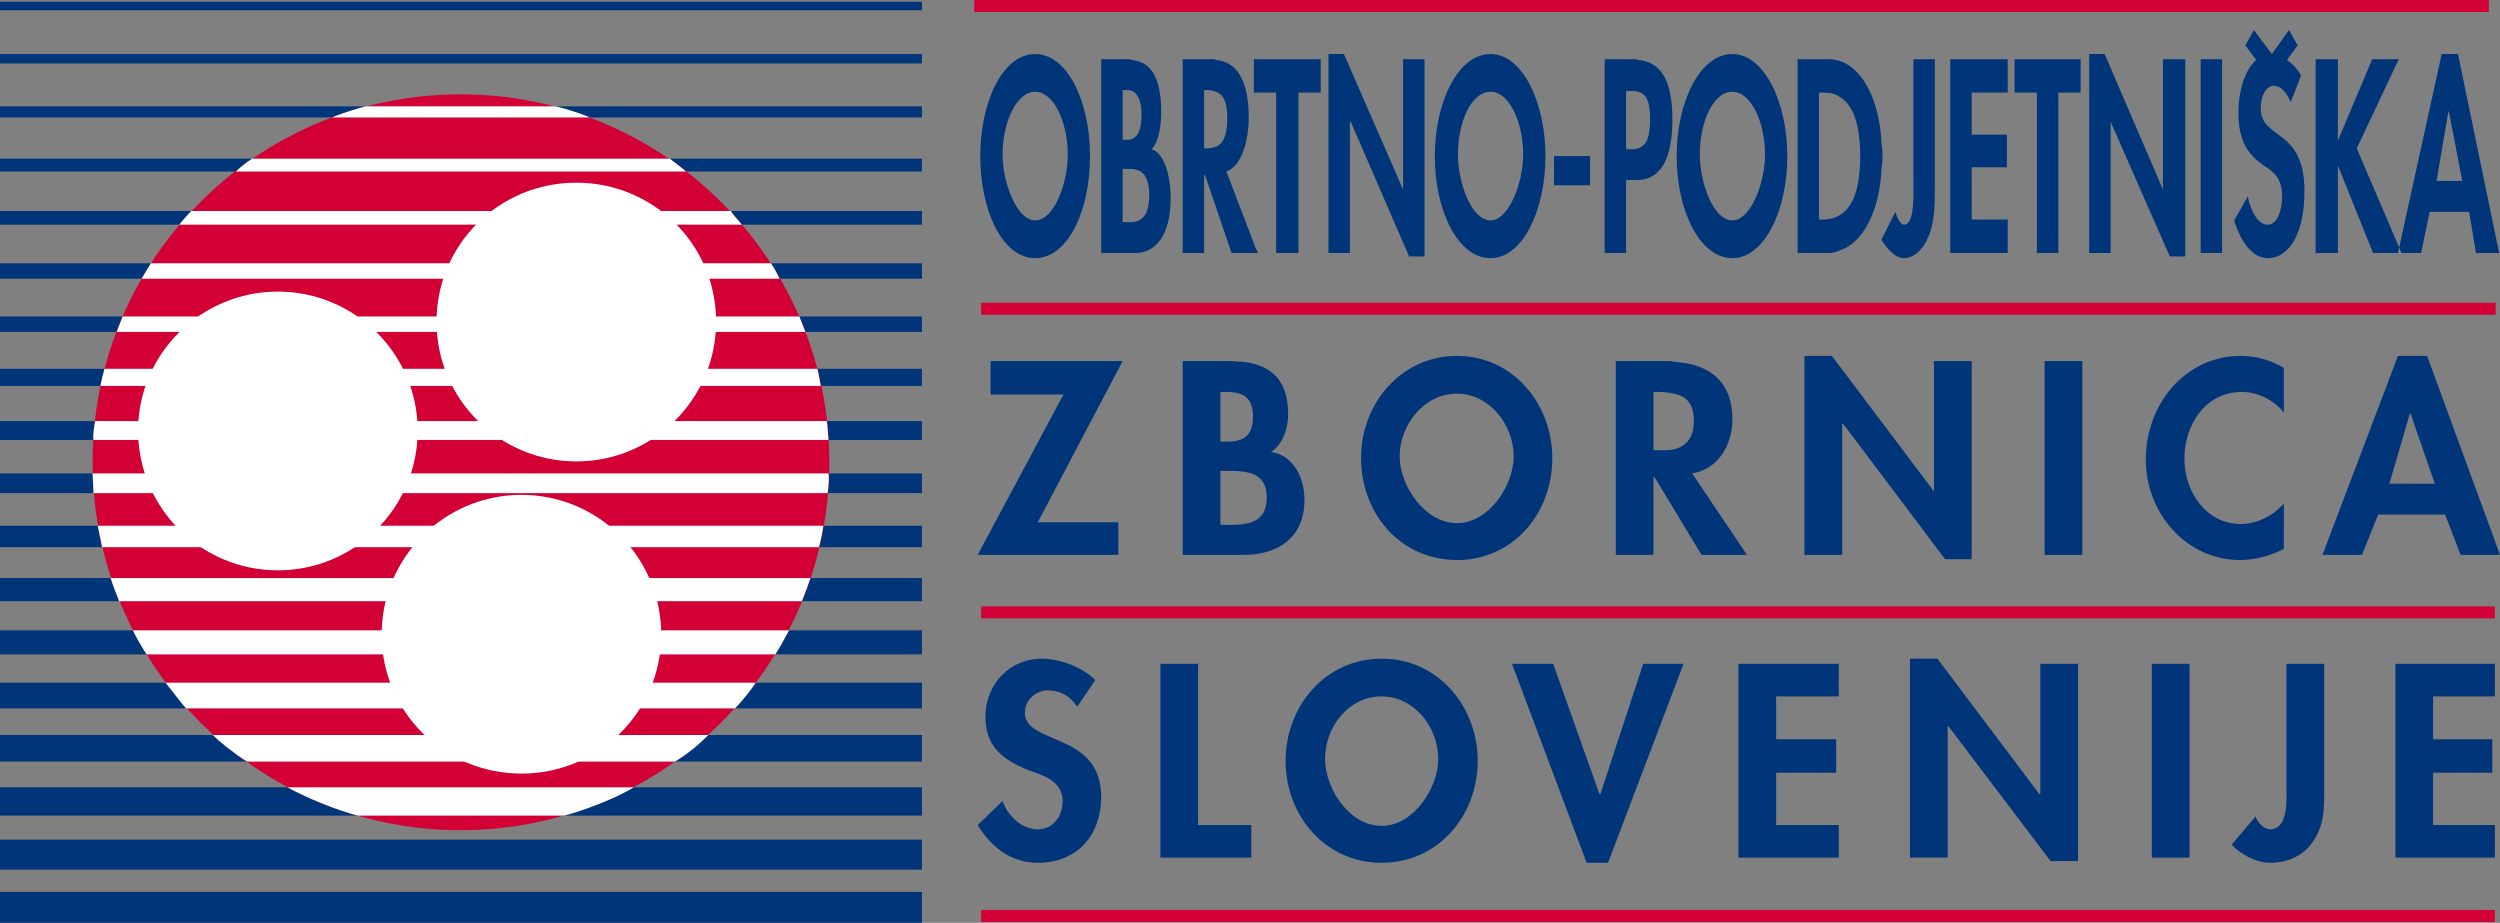 <?xml version="1.0" encoding="UTF-8"?>
<svg id="Layer_2" data-name="Layer 2" xmlns="http://www.w3.org/2000/svg" viewBox="0 0 209.88 77.472">
  <rect x="0" y="0" width="209.88" height="77.472" fill="#808080" stroke="none"/>
  <defs>
    <style>
      .cls-1 {
        fill: #fff;
      }

      .cls-1, .cls-2, .cls-3 {
        fill-rule: evenodd;
      }

      .cls-4, .cls-2 {
        fill: #00357a;
      }

      .cls-3, .cls-5 {
        fill: #d20035;
      }
    </style>
  </defs>
  <g id="Layer_1-2" data-name="Layer 1">
    <g>
      <g>
        <g>
          <path class="cls-4" d="M206.712,15.192h-1.08v2.592h1.656l.576,3.456h1.944l-3.456-16.704h-.72v5.04l1.08,5.616ZM205.632,15.192h-1.08l1.008-5.904h0l.072.288v-5.04h-.648l-3.528,16.056v.288l.144.36h-.144,1.8l.72-3.456h1.656v-2.592ZM201.456,20.592v.288l-3.6-8.424,3.528-7.488h-2.232l-2.88,6.84h0v-6.84h-1.872v16.272h1.872v-7.344h0l2.952,7.344h2.232-.144l.144-.648h0ZM157.968,20.16v-.072l1.152-2.304c.144.504.432,1.08.72,1.08.936,0,.792-2.664.792-3.672V4.968h1.8v10.728c0,1.512,0,2.808-.504,4.104-.504,1.224-1.296,1.872-2.088,1.872-.72,0-1.368-.72-1.872-1.512h0ZM157.968,14.04c.072-.288.072-.576.072-.936,0-.288,0-.648-.072-.936v1.872h0ZM193.176,6.336c-.576-1.08-1.728-1.8-2.592-1.8-1.512,0-2.664,2.232-2.664,4.896,0,2.52.864,3.528,2.016,4.392.792.504,1.656,1.008,1.656,2.664,0,1.224-.432,2.376-1.224,2.376s-1.44-1.152-1.656-2.376l-1.152,2.016c.576,1.872,1.584,3.168,2.808,3.168,1.944,0,3.096-2.304,3.096-5.616,0-5.4-3.672-4.248-3.672-6.984,0-1.08.504-1.872,1.08-1.872.648,0,1.08.576,1.44,1.368l.864-2.232h0ZM186.552,4.968h-1.8v16.272h1.8V4.968h0ZM175.392,21.24h1.8v-11.016h0l4.968,11.304h1.296V4.968h-1.872v10.944h0l-4.896-11.376h-1.296v16.704h0ZM172.8,7.776h1.872v-2.808h-5.544v2.808h1.872v13.464h1.8V7.776h0ZM168.552,7.776v-2.808h-4.824v16.272h4.824v-2.808h-3.024v-4.392h2.952v-2.736h-2.952v-3.528h3.024ZM157.968,12.168v1.872c-.144,3.6-1.512,6.336-3.528,6.984v-2.952c1.224-.72,1.728-2.52,1.728-4.968,0-2.592-.576-4.32-1.728-4.968v-3.024c2.016.648,3.384,3.456,3.528,7.056h0ZM157.968,20.088h0v.072-.072ZM154.44,5.112v3.024c-.36-.288-.864-.36-1.368-.36h-.36v10.656h.36c.504,0,1.008-.144,1.368-.36v2.952c-.288.144-.576.216-.936.216h-2.592V4.968h2.592c.36,0,.648.072.936.144h0ZM145.44,21.672v-3.168c1.512,0,2.736-3.096,2.736-5.544,0-2.664-1.152-5.256-2.736-5.256v-3.168c2.664,0,4.608,4.032,4.608,8.568,0,4.608-1.944,8.568-4.608,8.568ZM145.44,4.536v3.168h0c-1.656,0-2.736,2.592-2.736,5.256,0,2.448,1.152,5.544,2.736,5.544h0v3.168h0c-2.736,0-4.68-3.96-4.68-8.568,0-4.536,1.944-8.568,4.68-8.568h0ZM137.52,15.12v-2.664c.648-.216,1.008-.792,1.008-2.448,0-1.584-.36-2.16-1.008-2.304v-2.664c1.8.144,2.88,1.512,2.88,4.968,0,3.384-1.008,5.04-2.88,5.112ZM137.52,5.04v2.664c-.216-.072-.432-.072-.648-.072h-.36v4.896h.36c.288,0,.504,0,.648-.072v2.664h-1.008v6.12h-1.8V4.968h2.448c.144,0,.288,0,.36.072Z"/>
          <rect class="cls-4" x="130.464" y="13.104" width="3.024" height="2.448"/>
          <path class="cls-4" d="M125.136,7.704c1.584,0,2.736,2.592,2.736,5.256,0,2.448-1.224,5.544-2.736,5.544v3.168c2.664,0,4.608-3.96,4.608-8.568,0-4.536-1.944-8.568-4.608-8.568v3.168ZM125.136,7.704h0v-3.168h0c-2.736,0-4.68,4.032-4.68,8.568,0,4.608,1.944,8.568,4.68,8.568h0v-3.168h0c-1.584,0-2.736-3.096-2.736-5.544,0-2.664,1.08-5.256,2.736-5.256h0ZM105.408,21.24v-.432l.216.432h-.216ZM105.408,7.776h1.728v13.464h1.872V7.776h1.872v-2.808h-5.472v2.808h0ZM111.528,21.24h1.8v-11.016h.072l4.896,11.304h1.296V4.968h-1.8v10.944h0l-4.968-11.376h-1.296v16.704ZM105.408,4.968v2.808h-.144v-2.808h.144ZM105.408,20.808l-2.448-6.408c1.224-.432,1.872-2.448,1.872-4.536,0-3.24-1.08-4.68-2.736-4.824v2.664c.576.216.936.792.936,2.232s-.36,2.16-.936,2.376v5.112l1.296,3.816h2.016v-.432ZM102.096,5.04v2.664c-.216-.072-.504-.144-.72-.144h-.288v4.896h.216c.288,0,.576-.072.792-.144v5.112l-.936-2.736h-.072v6.552h-1.8V4.968h2.448c.144,0,.216,0,.36.072h0ZM95.04,21.24v-2.592c.792-.072,1.44-.504,1.44-2.304,0-1.728-.72-2.088-1.44-2.16v-2.52c.504-.216.792-.792.792-2.016,0-1.296-.36-1.8-.792-2.016v-2.592c1.512.144,2.448,1.368,2.448,4.392,0,1.152-.216,2.448-.792,3.096,1.08.36,1.584,2.304,1.584,4.104,0,3.168-1.296,4.608-2.952,4.608h-.288ZM95.04,5.04v2.592c-.144-.072-.36-.072-.576-.072h-.216v4.176h.216c.216,0,.432,0,.576-.072v2.52h-.792v4.464h.792v2.592h-2.592V4.968h2.232c.144,0,.216,0,.36.072h0ZM86.904,21.672v-3.168h0c1.584,0,2.736-3.096,2.736-5.544,0-2.664-1.152-5.256-2.736-5.256h0v-3.168h0c2.736,0,4.608,4.032,4.608,8.568,0,4.608-1.872,8.568-4.608,8.568h0ZM86.904,4.536v3.168c-1.584,0-2.736,2.592-2.736,5.256,0,2.448,1.224,5.544,2.736,5.544v3.168c-2.736,0-4.608-3.96-4.608-8.568,0-4.536,1.872-8.568,4.608-8.568Z"/>
        </g>
        <polygon class="cls-4" points="188.496 3.816 190.728 6.768 192.888 3.816 192.168 2.52 190.728 4.536 189.216 2.52 188.496 3.816"/>
      </g>
      <rect class="cls-5" x="82.368" y="76.392" width="127.08" height="1.008"/>
      <rect class="cls-5" x="82.368" y="50.904" width="127.08" height="1.008"/>
      <rect class="cls-5" x="81.792" width="127.152" height="1.008"/>
      <rect class="cls-5" x="82.368" y="25.416" width="127.152" height="1.008"/>
      <g>
        <polygon class="cls-2" points="93.888 43.848 93.888 46.584 82.08 46.584 89.28 33.12 83.16 33.12 83.16 30.312 94.248 30.312 87.12 43.848 93.888 43.848"/>
        <path class="cls-2" d="M104.4,30.384c2.376.288,3.744,1.584,3.744,4.392,0,1.152-.432,2.52-1.44,3.168,1.944.288,2.808,2.232,2.808,4.032,0,3.168-2.232,4.608-5.112,4.608v-2.592c1.152-.144,1.944-.72,1.944-2.232s-.864-2.016-1.944-2.16v-2.808c.504-.288.792-.864.792-1.8s-.288-1.512-.792-1.8v-2.808ZM99.288,30.312h3.96c.432,0,.792.072,1.152.072v2.808c-.36-.216-.936-.288-1.512-.288h-.432v4.176h.432c.648,0,1.152-.072,1.512-.288v2.808c-.432-.072-.936-.072-1.368-.072h-.576v4.536h.72c.432,0,.864,0,1.224-.072v2.592h-5.112v-16.272Z"/>
        <path class="cls-2" d="M122.328,29.88c4.68,0,7.992,4.032,7.992,8.568,0,4.68-3.312,8.568-7.992,8.568v-3.096c2.664,0,4.752-3.168,4.752-5.616,0-2.592-2.016-5.256-4.752-5.256v-3.168ZM114.264,38.448c0-4.536,3.312-8.568,8.064-8.568h0v3.168h0c-2.808,0-4.824,2.664-4.824,5.256,0,2.448,2.088,5.616,4.824,5.616h0v3.096h0c-4.752,0-8.064-3.888-8.064-8.568Z"/>
        <path class="cls-2" d="M146.664,46.584h-3.816l-2.304-3.816v-5.04c1.008-.288,1.656-.936,1.656-2.376,0-1.512-.648-2.088-1.656-2.304v-2.664c2.88.144,4.896,1.584,4.896,4.824,0,2.088-1.152,4.176-3.384,4.536l4.608,6.84ZM140.544,42.768l-1.656-2.736h-.072v6.552h-3.168v-16.272h4.32c.216,0,.36,0,.576.072v2.664c-.36-.072-.792-.144-1.296-.144h-.432v4.896h.432c.504,0,.936,0,1.296-.072v5.04Z"/>
        <polygon class="cls-2" points="151.488 29.88 153.792 29.88 162.36 41.256 162.36 41.256 162.36 30.312 165.528 30.312 165.528 46.944 163.296 46.944 154.728 35.568 154.656 35.568 154.656 46.584 151.488 46.584 151.488 29.88"/>
        <rect class="cls-4" x="171.648" y="30.312" width="3.168" height="16.272"/>
        <path class="cls-2" d="M191.736,34.632c-.864-1.08-2.232-1.728-3.528-1.728-3.096,0-4.824,2.808-4.824,5.616,0,2.736,1.8,5.472,4.752,5.472,1.368,0,2.736-.72,3.6-1.728v3.816c-1.152.576-2.376.936-3.672.936-4.536,0-7.92-3.96-7.92-8.424,0-4.608,3.24-8.712,7.992-8.712,1.296,0,2.52.36,3.6,1.008v3.744Z"/>
        <path class="cls-2" d="M202.464,29.88h1.296l6.12,16.704h-3.312l-1.296-3.384h-2.808v-2.592h1.944l-1.944-5.616v-5.112ZM199.656,43.2l-1.368,3.384h-3.312l6.336-16.704h1.152v5.112l-.072-.288h-.072l-1.728,5.904h1.872v2.592h-2.808Z"/>
      </g>
      <rect class="cls-4" y="4.536" width="77.4" height=".792"/>
      <rect class="cls-4" y="8.928" width="77.4" height=".936"/>
      <rect class="cls-4" y="13.32" width="77.4" height="1.08"/>
      <rect class="cls-4" y="17.712" width="77.4" height="1.152"/>
      <rect class="cls-4" y="22.104" width="77.4" height="1.296"/>
      <rect class="cls-4" y="26.568" width="77.4" height="1.296"/>
      <rect class="cls-4" y="30.96" width="77.4" height="1.44"/>
      <rect class="cls-4" y="35.352" width="77.4" height="1.584"/>
      <rect class="cls-4" y="39.744" width="77.4" height="1.656"/>
      <rect class="cls-4" y="44.136" width="77.4" height="1.8"/>
      <rect class="cls-4" y="48.528" width="77.4" height="1.944"/>
      <rect class="cls-4" y="52.92" width="77.4" height="2.016"/>
      <rect class="cls-4" y="57.312" width="77.4" height="2.16"/>
      <rect class="cls-4" y="61.704" width="77.4" height="2.232"/>
      <rect class="cls-4" y="66.096" width="77.4" height="2.376"/>
      <rect class="cls-4" y="70.488" width="77.4" height="2.52"/>
      <path class="cls-3" d="M38.664,7.92c-17.064,0-30.888,13.824-30.888,30.888s13.824,30.888,30.888,30.888,30.96-13.824,30.96-30.888S55.728,7.92,38.664,7.92Z"/>
      <path class="cls-1" d="M43.776,64.944c6.48,0,11.736-5.184,11.736-11.664s-5.256-11.736-11.736-11.736-11.736,5.256-11.736,11.736,5.256,11.664,11.736,11.664Z"/>
      <path class="cls-1" d="M23.328,47.88c6.48,0,11.736-5.256,11.736-11.736,0-6.408-5.256-11.664-11.736-11.664s-11.736,5.256-11.736,11.664c0,6.48,5.256,11.736,11.736,11.736Z"/>
      <path class="cls-1" d="M48.384,38.736c6.48,0,11.736-5.256,11.736-11.736s-5.256-11.664-11.736-11.664-11.736,5.184-11.736,11.664,5.256,11.736,11.736,11.736Z"/>
      <rect class="cls-4" y=".144" width="77.4" height=".72"/>
      <path class="cls-1" d="M27.864,9.864h21.672c-.648-.288-1.944-.72-2.88-.936h-15.984c-.504.144-1.8.504-2.808.936Z"/>
      <path class="cls-1" d="M19.8,14.4h37.8c-.504-.432-1.008-.792-1.368-1.08H21.168c-.36.216-1.008.72-1.368,1.08Z"/>
      <path class="cls-1" d="M15.048,18.864h47.232c-.216-.288-.648-.72-.936-1.152H16.056c-.216.216-.792.864-1.008,1.152Z"/>
      <path class="cls-1" d="M11.88,23.4h53.568s-.288-.648-.72-1.296H12.672l-.792,1.296Z"/>
      <path class="cls-1" d="M9.792,27.864h57.816c-.144-.432-.432-1.08-.504-1.296H10.296l-.504,1.296Z"/>
      <path class="cls-1" d="M8.424,32.4h60.48c-.072-.432-.216-1.224-.288-1.44H8.784c-.144.432-.288,1.08-.36,1.44Z"/>
      <path class="cls-1" d="M7.848,36.936h61.704c-.072-.864-.072-1.224-.144-1.584H7.992c-.072.36-.216,1.152-.144,1.584Z"/>
      <path class="cls-1" d="M7.848,41.4h61.632c.072-.432.144-1.224.072-1.656H7.776c0,.432.072,1.152.072,1.656Z"/>
      <path class="cls-1" d="M8.568,45.936h60.192c.144-.576.288-1.224.36-1.8H8.208c.072.432.288,1.368.36,1.8Z"/>
      <path class="cls-1" d="M10.008,50.472h57.312c.288-.72.504-1.296.72-1.944H9.288c.144.504.504,1.44.72,1.944Z"/>
      <path class="cls-1" d="M12.312,54.936h52.776c.432-.648.72-1.224,1.152-2.016H11.16c.216.504.936,1.728,1.152,2.016Z"/>
      <path class="cls-1" d="M15.624,59.472h46.08c.576-.576,1.44-1.656,1.728-2.16H13.896c.36.432,1.44,1.872,1.728,2.16Z"/>
      <path class="cls-1" d="M20.736,63.936h35.928c1.08-.648,1.944-1.368,2.808-2.232H17.856c.504.504,1.728,1.512,2.88,2.232Z"/>
      <path class="cls-1" d="M30.024,68.472h17.352c.936-.216,4.104-1.296,5.832-2.376h-29.088c1.728.936,4.032,1.872,5.904,2.376Z"/>
      <rect class="cls-4" y="74.88" width="77.4" height="2.592"/>
      <g>
        <path class="cls-2" d="M90.432,59.328c-.576-.864-1.368-1.368-2.448-1.368-1.008,0-1.944.792-1.944,1.872,0,2.736,6.408,1.584,6.408,7.056,0,3.24-2.016,5.544-5.328,5.544-2.232,0-3.888-1.296-5.04-3.168l2.088-2.016c.432,1.224,1.584,2.376,2.952,2.376,1.296,0,2.088-1.08,2.088-2.376,0-1.656-1.584-2.16-2.88-2.592-2.088-.864-3.6-1.944-3.6-4.464,0-2.736,2.016-4.896,4.752-4.896,1.44,0,3.456.72,4.464,1.8l-1.512,2.232Z"/>
        <polygon class="cls-2" points="100.584 69.264 105.048 69.264 105.048 72 97.416 72 97.416 55.728 100.584 55.728 100.584 69.264"/>
        <path class="cls-2" d="M115.992,55.296c4.752,0,8.064,4.032,8.064,8.568,0,4.608-3.312,8.568-8.064,8.568v-3.096c2.664,0,4.752-3.168,4.752-5.616,0-2.664-2.016-5.256-4.752-5.256v-3.168ZM107.928,63.864c0-4.536,3.312-8.568,8.064-8.568h0v3.168h0c-2.808,0-4.752,2.592-4.752,5.256,0,2.448,2.016,5.616,4.752,5.616h0v3.096h0c-4.752,0-8.064-3.96-8.064-8.568Z"/>
        <polygon class="cls-2" points="134.28 66.672 134.352 66.672 137.952 55.728 141.336 55.728 135 72.432 133.2 72.432 126.936 55.728 130.392 55.728 134.28 66.672"/>
        <polygon class="cls-2" points="149.112 58.464 149.112 62.064 154.152 62.064 154.152 64.872 149.112 64.872 149.112 69.264 154.368 69.264 154.368 72 145.944 72 145.944 55.728 154.368 55.728 154.368 58.464 149.112 58.464"/>
        <polygon class="cls-2" points="160.344 55.296 162.648 55.296 171.216 66.672 171.288 66.672 171.288 55.728 174.456 55.728 174.456 72.288 172.152 72.288 163.584 60.984 163.512 60.984 163.512 72 160.344 72 160.344 55.296"/>
        <rect class="cls-4" x="180.648" y="55.728" width="3.168" height="16.272"/>
        <path class="cls-2" d="M195.12,66.456c0,1.512,0,2.808-.936,4.176-.792,1.224-2.16,1.8-3.6,1.8-1.224,0-2.448-.72-3.24-1.512l2.016-2.376c.144.504.72,1.08,1.224,1.08,1.584,0,1.368-2.664,1.368-3.672v-10.224h3.168v10.728Z"/>
        <polygon class="cls-2" points="204.264 58.464 204.264 62.064 209.232 62.064 209.232 64.872 204.264 64.872 204.264 69.264 209.448 69.264 209.448 72 201.096 72 201.096 55.728 209.448 55.728 209.448 58.464 204.264 58.464"/>
      </g>
    </g>
  </g>
</svg>